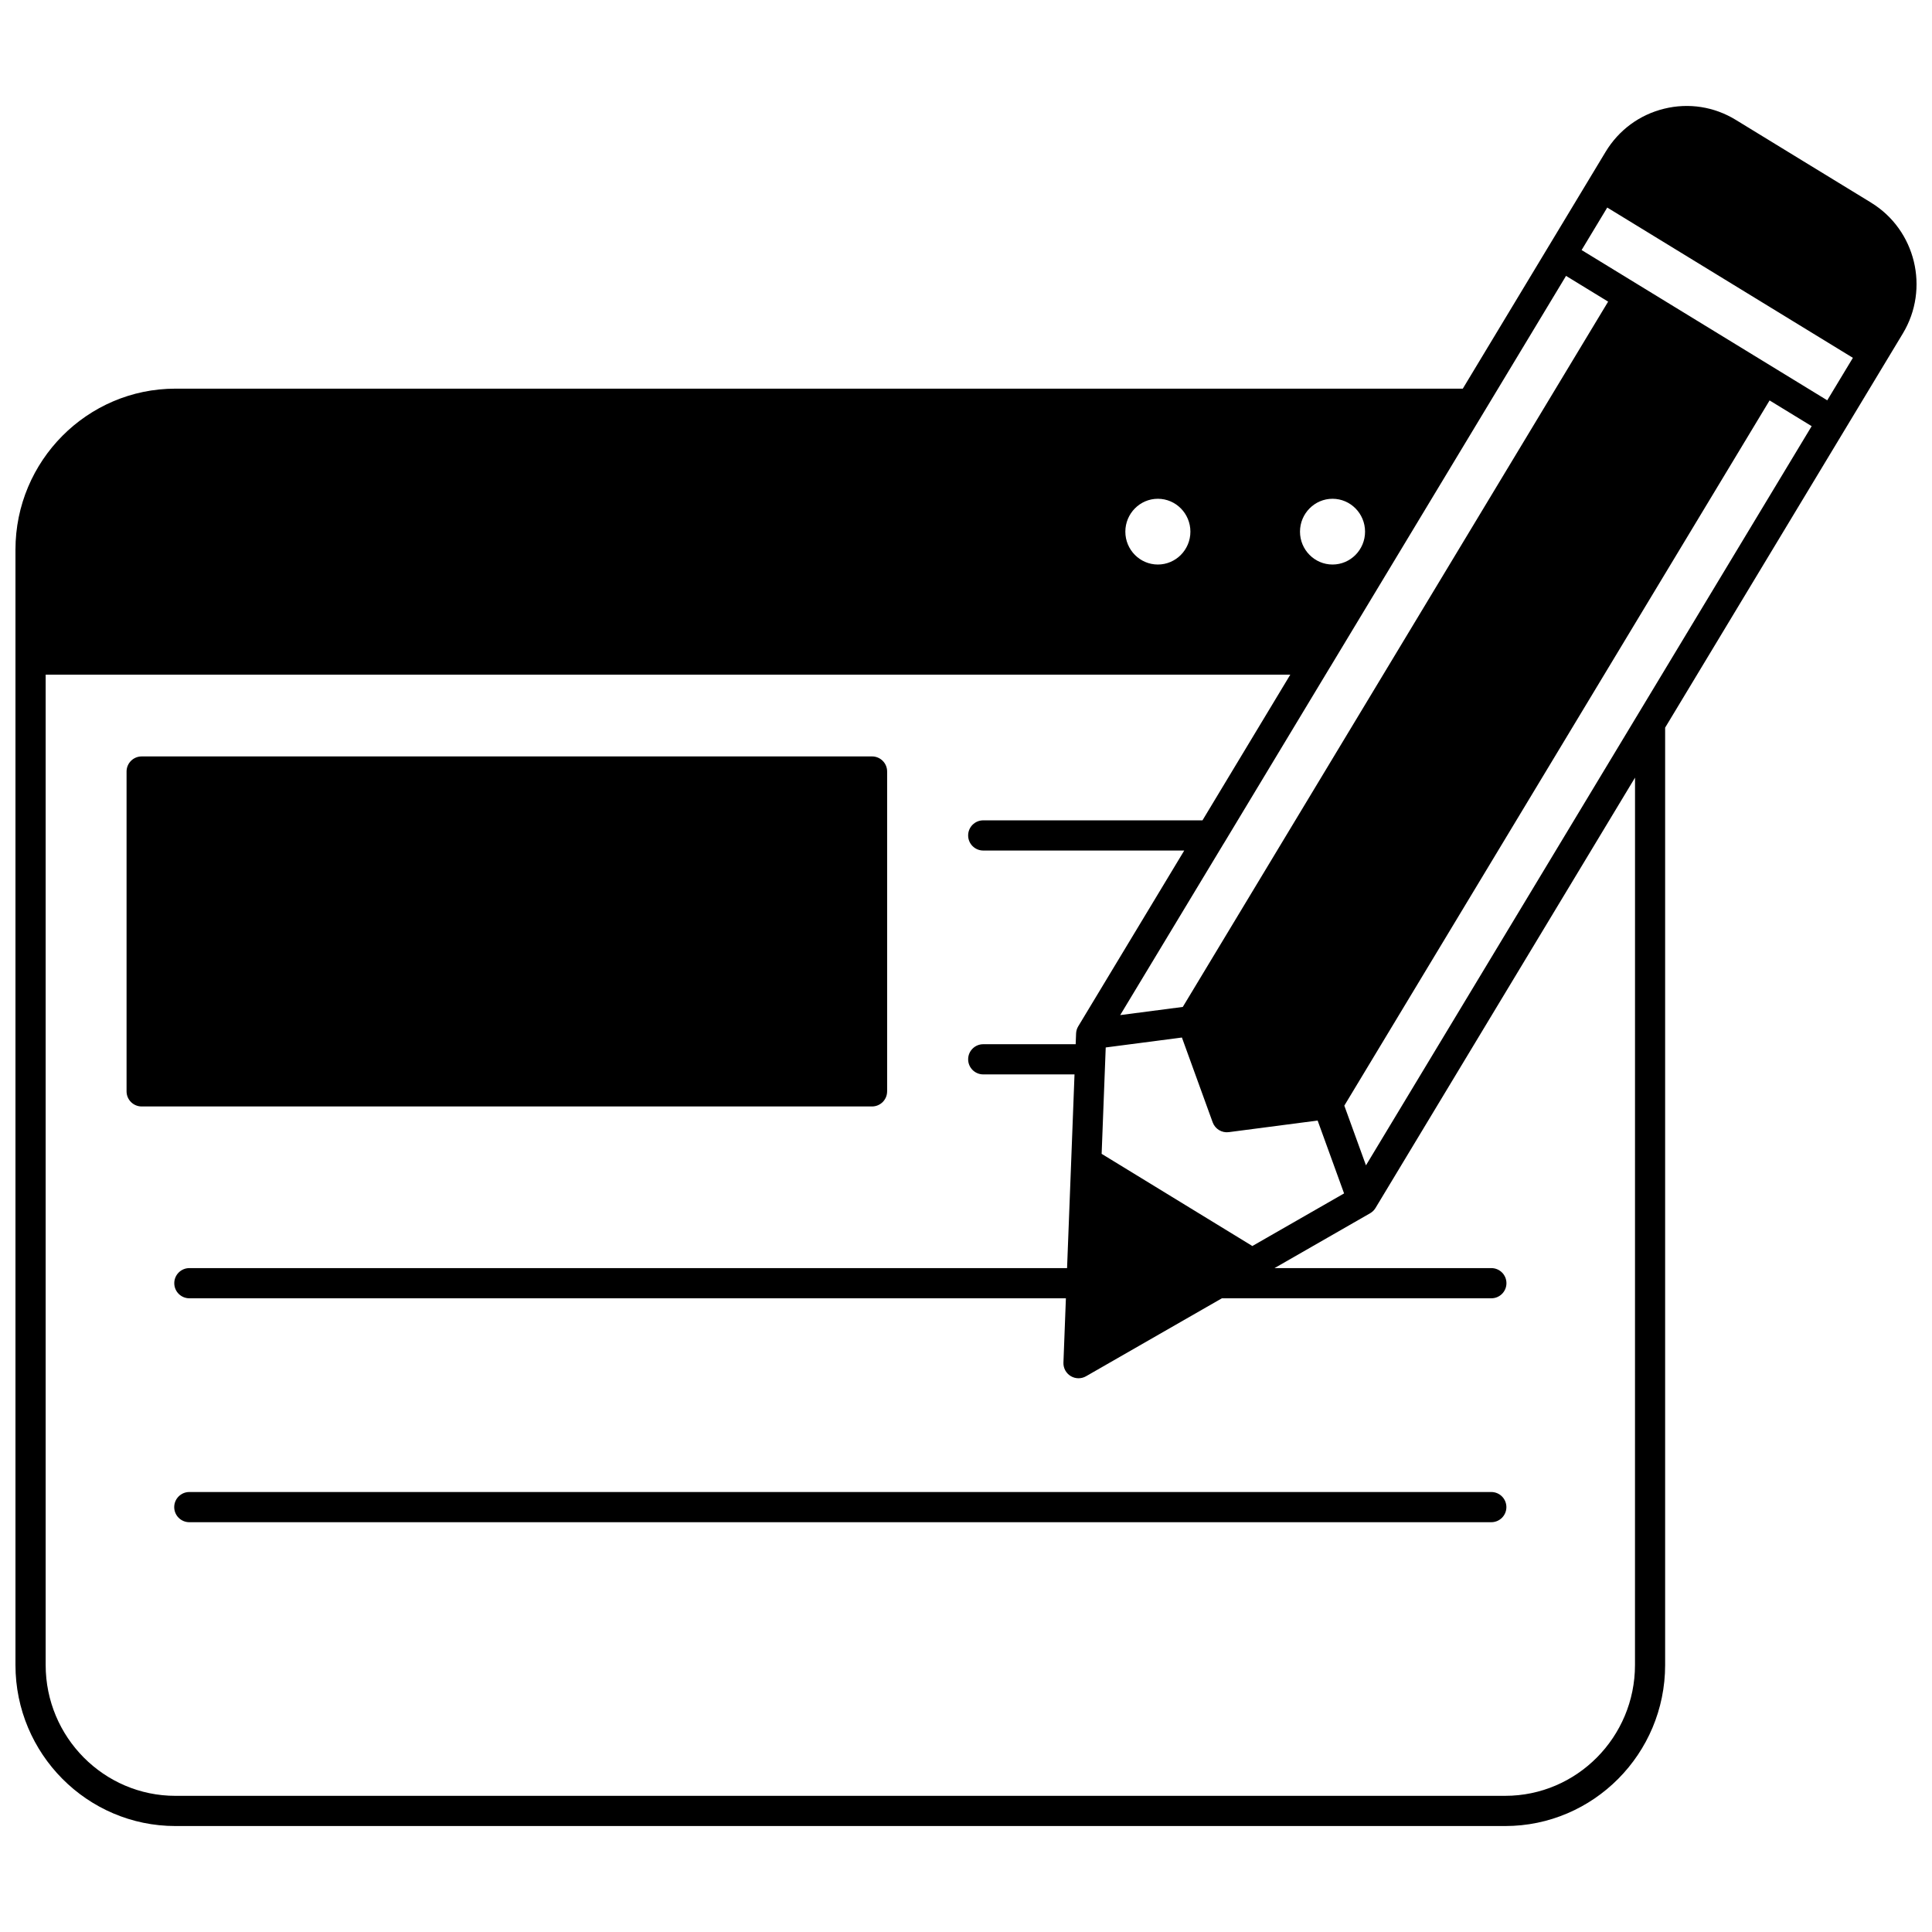 <?xml version="1.0" encoding="UTF-8"?>
<!-- Uploaded to: ICON Repo, www.svgrepo.com, Generator: ICON Repo Mixer Tools -->
<svg width="800px" height="800px" version="1.1" viewBox="144 144 512 512" xmlns="http://www.w3.org/2000/svg">
 <defs>
  <clipPath id="a">
   <path d="m148.09 172h503.81v456h-503.81z"/>
  </clipPath>
 </defs>
 <path d="m379.1 433.22v-84.762c0-2.207-1.789-4-4-4l-193.56 0.004c-2.207 0-4 1.789-4 4v84.762c0 2.207 1.789 4 4 4h193.56c2.207-0.004 3.996-1.793 3.996-4.004z"/>
 <path d="m539.21 539.4h-345.04c-2.207 0-4 1.789-4 4 0 2.207 1.789 4 4 4h345.04c2.207 0 4-1.789 4-4-0.004-2.211-1.793-4-4-4z"/>
 <g clip-path="url(#a)">
  <path d="m639.86 197.7-17.93-10.961c-7.18-4.398-10.758-6.59-17.938-10.977-5.723-3.5-12.457-4.551-18.961-2.957-6.531 1.594-12.043 5.656-15.531 11.434l-37.848 62.762-341.16-0.004c-23.375 0-42.395 19.145-42.395 42.676v295.57c0 23.531 19.02 42.676 42.395 42.676h352.39c23.375 0 42.395-19.145 42.395-42.676v-248.41l62.996-104.46c7.168-11.898 3.391-27.445-8.418-34.668zm-171.66 170c0.051-0.07 0.098-0.145 0.145-0.223l27.969-46.395c0.051-0.07 0.098-0.145 0.141-0.219l62.562-103.75 11.156 6.824-112.72 186.91c-5.527 0.727-11.055 1.445-16.586 2.164zm-25.973-82.801c0-4.805 3.867-8.719 8.617-8.719 4.758 0 8.625 3.91 8.625 8.719 0 4.801-3.871 8.707-8.625 8.707-4.75 0-8.617-3.906-8.617-8.707zm46.285 0c0-4.805 3.871-8.719 8.625-8.719 4.75 0 8.617 3.91 8.617 8.719 0 4.801-3.867 8.707-8.617 8.707-4.758 0-8.625-3.906-8.625-8.707zm-12.625 189.31-39.941-24.43 1.082-28.191c6.731-0.875 13.461-1.754 20.191-2.633l8.152 22.473c0.641 1.762 2.422 2.848 4.277 2.602l23.539-3.074c2.332 6.438 4.668 12.875 7.008 19.312-8.109 4.644-16.211 9.293-24.309 13.941zm30.109-21.383c-1.914-5.273-3.828-10.547-5.738-15.82l112.7-186.89 11.152 6.82zm57.148-242.56 6.793-11.266 65.098 39.828-6.793 11.258zm14.145 374.97c0 19.121-15.43 34.676-34.398 34.676l-352.39 0.004c-18.969 0-34.398-15.555-34.398-34.676v-262.45h329.84l-23.277 38.617-58.098-0.008c-2.207 0-4 1.789-4 4 0 2.207 1.789 4 4 4h53.27l-28.094 46.586c-0.348 0.574-0.543 1.23-0.57 1.902l-0.109 2.84h-24.496c-2.207 0-4 1.789-4 4 0 2.207 1.789 4 4 4h24.188l-0.883 23.078c-0.359 9.414-0.723 18.836-1.09 28.254h-232.6c-2.207 0-4 1.789-4 4 0 2.207 1.789 4 4 4h232.29l-0.652 17.039c-0.055 1.453 0.684 2.82 1.926 3.574 0.637 0.387 1.352 0.578 2.07 0.578 0.688 0 1.375-0.176 1.992-0.531 8.625-4.957 17.254-9.906 25.887-14.855l10.117-5.805h71.41c2.207 0 4-1.789 4-4 0-2.207-1.789-4-4-4h-57.465c8.441-4.848 16.887-9.691 25.336-14.535 0.59-0.336 1.082-0.82 1.434-1.406l68.77-114.04z"/>
 </g>
</svg>